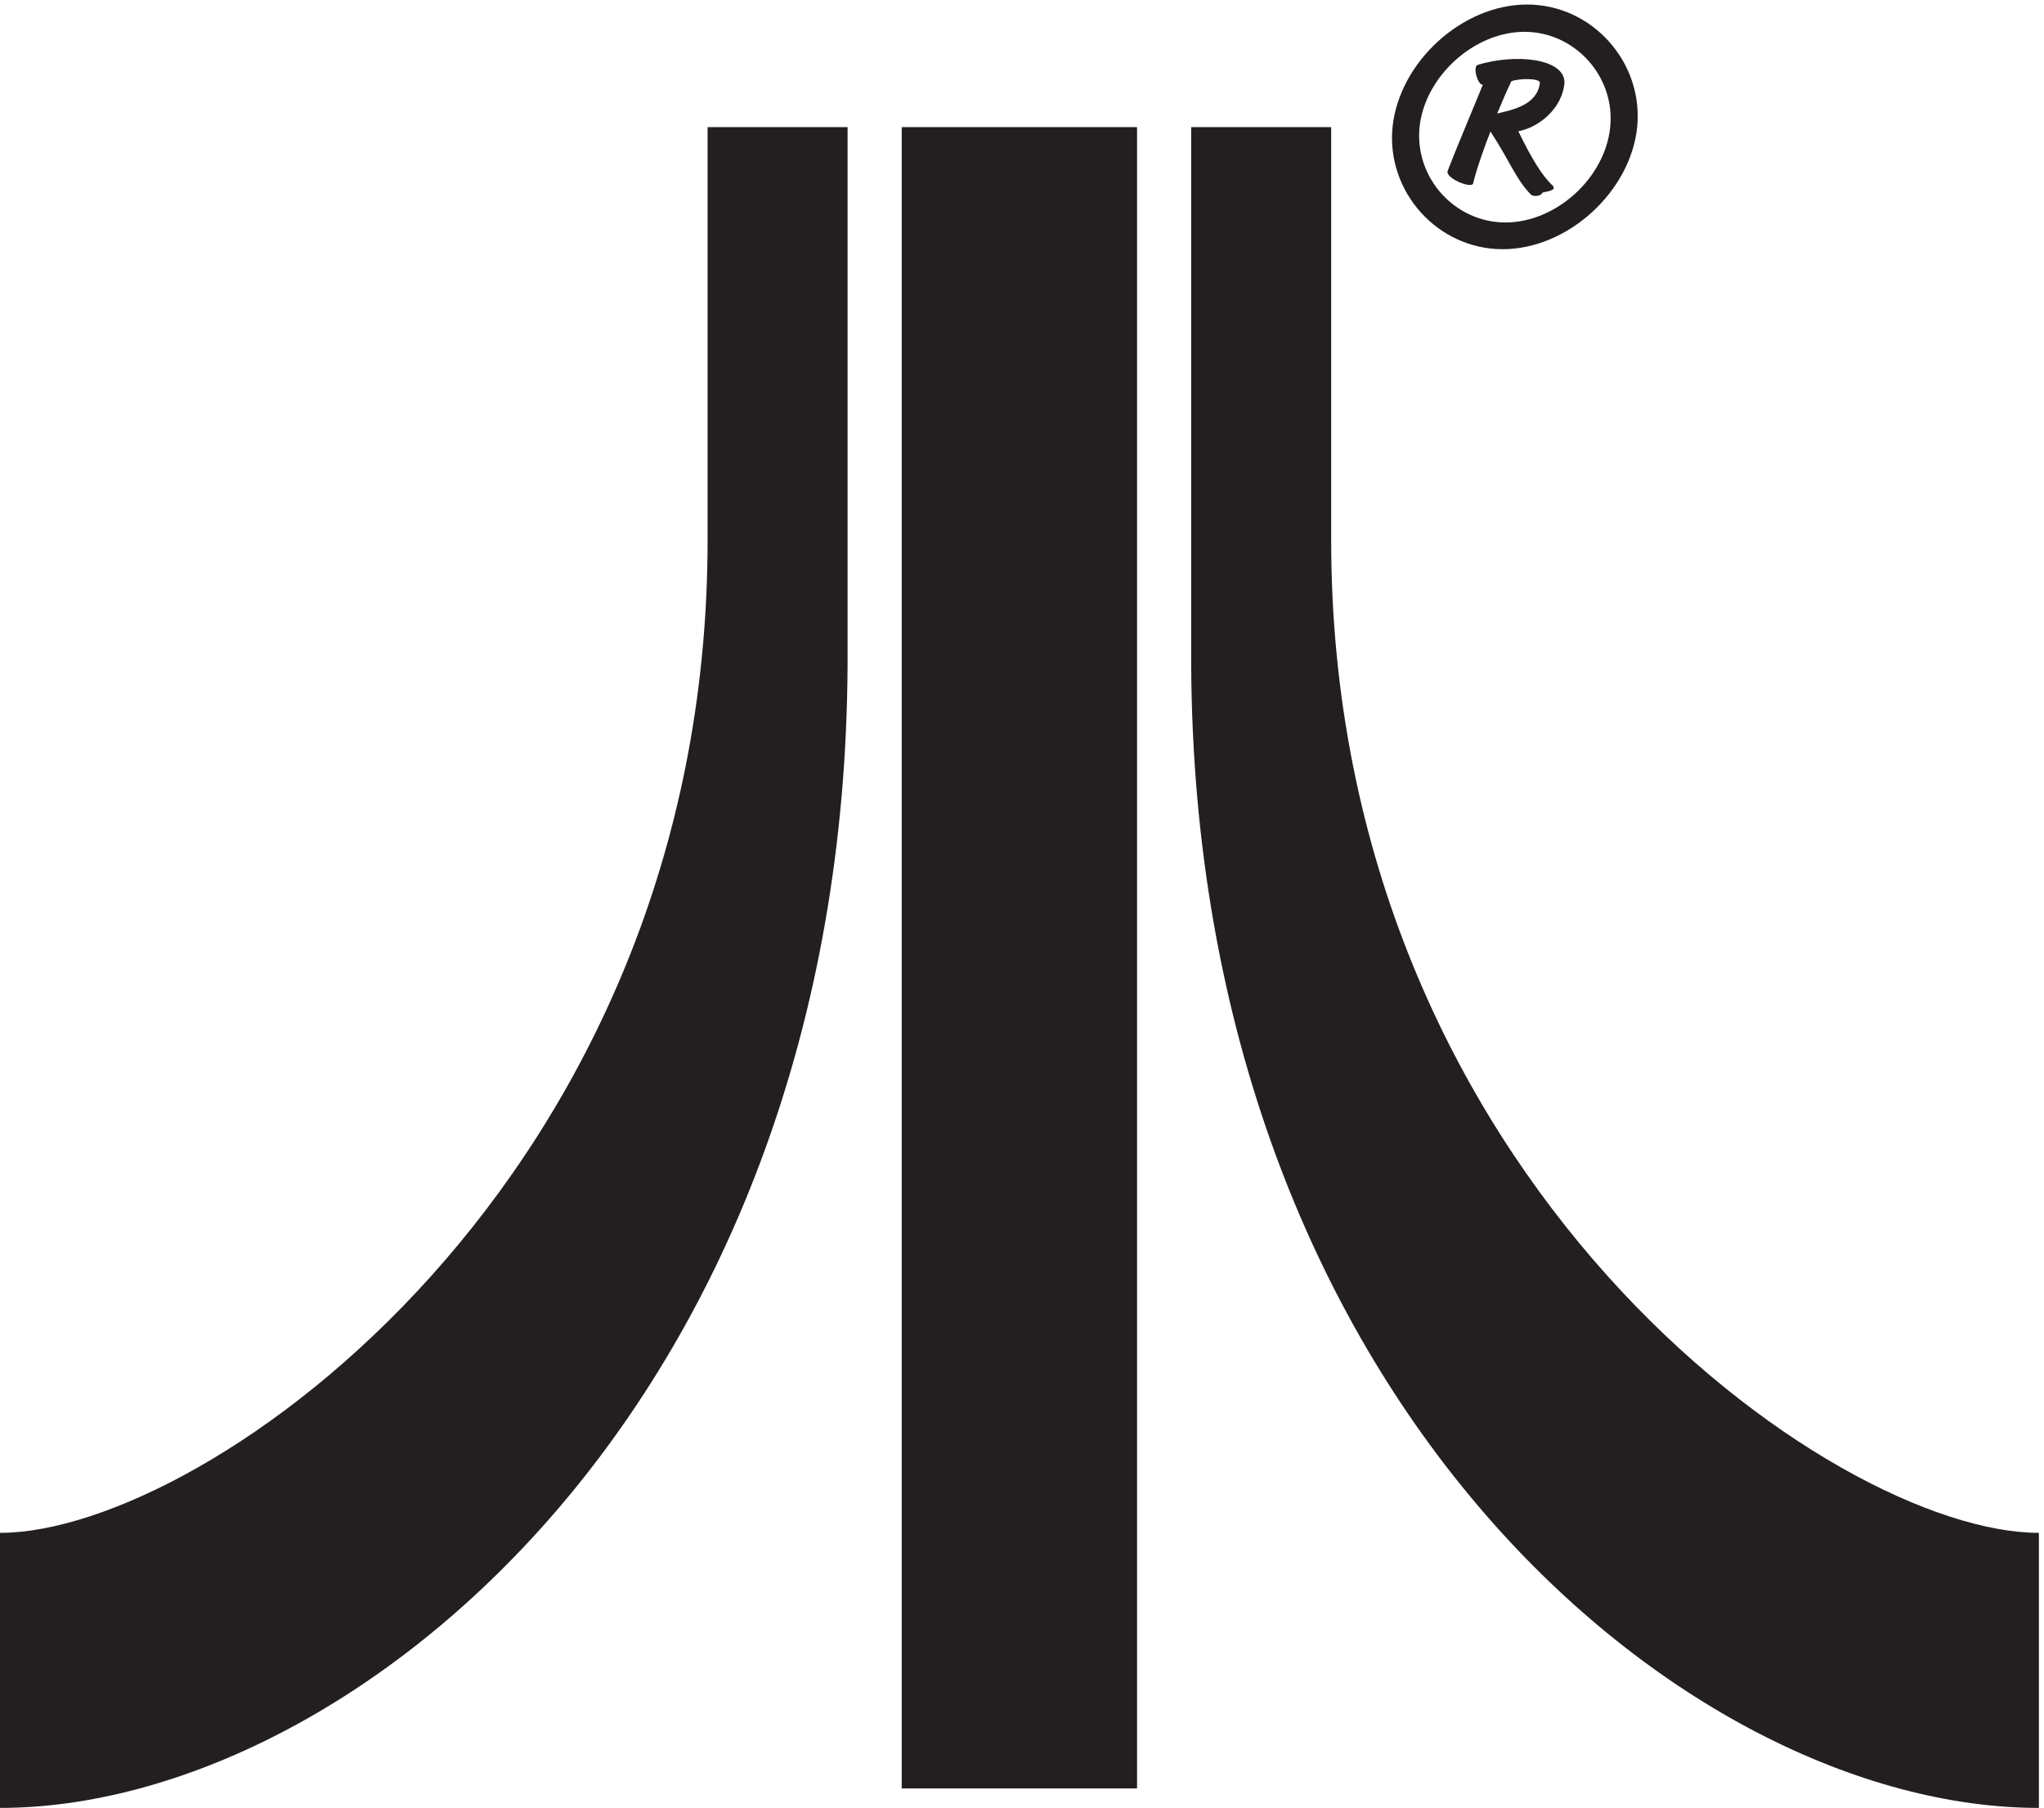 <svg xmlns="http://www.w3.org/2000/svg" xml:space="preserve" width="236.092" height="208.789"><defs><clipPath clipPathUnits="userSpaceOnUse" id="a"><path d="M1 0v1568h1773V0Z"/></clipPath></defs><g clip-path="url(#a)" transform="matrix(.133 0 0 -.133 -.222 209.067)"><path d="M1327.85 1568c56.31 0 101.27-49.89 95.65-106.47-5.84-56.3-60.52-105.99-116.83-105.99-56.31 0-101.16 49.69-95.65 105.99 5.84 56.58 60.53 106.47 116.83 106.47zm-2.27-23.7c-43.87 0-86.56-38.9-91.1-82.77-4.33-43.97 30.58-82.77 74.68-82.77 43.98 0 86.55 38.8 90.89 82.77 4.54 43.87-30.59 82.77-74.47 82.77zm-36.09-45.88c-4-1.05-9.08 14.62-4.76 17.11 33.07 10.13 75.65 5.83 75.65-15.39-1.73-21.5-21.18-38.61-40.09-42.15 11.35-23.51 20.96-39.19 29.83-47.21 3.24-4.02-3.03-4.78-8.87-6.03-.54-2.77-7.02-4.11-10.05-1.81-13.4 13.86-17.94 28.58-35.12 54.76-3.78-9.27-12.1-32.3-15.13-45.2-1.51-4.5-24.97 4.87-21.94 11.37 7.57 19.69 21.4 52.28 30.48 74.55zm12.43-25.04c13.83 3.25 35.01 7.55 37.07 26.76-.22 4.02-18.16 3.82-24.75 1.24-4.33-8.79-6.81-14.91-12.32-28zm-517.143-11.85h204.368V18.988H784.777Zm-168.597 0h121.582V996.262C735.492 356.09 308.707 2.082 1.668 2.082v238.84c179.187 0 614.512 307.277 614.512 862.098Zm541.56 0h-121.58V996.262c2.27-640.172 428.73-994.18 736.2-994.18v238.84c-179.29 0-614.62 307.277-614.62 862.098v358.51" style="fill:#231f20;fill-opacity:1;fill-rule:evenodd;stroke:none"/></g></svg>
